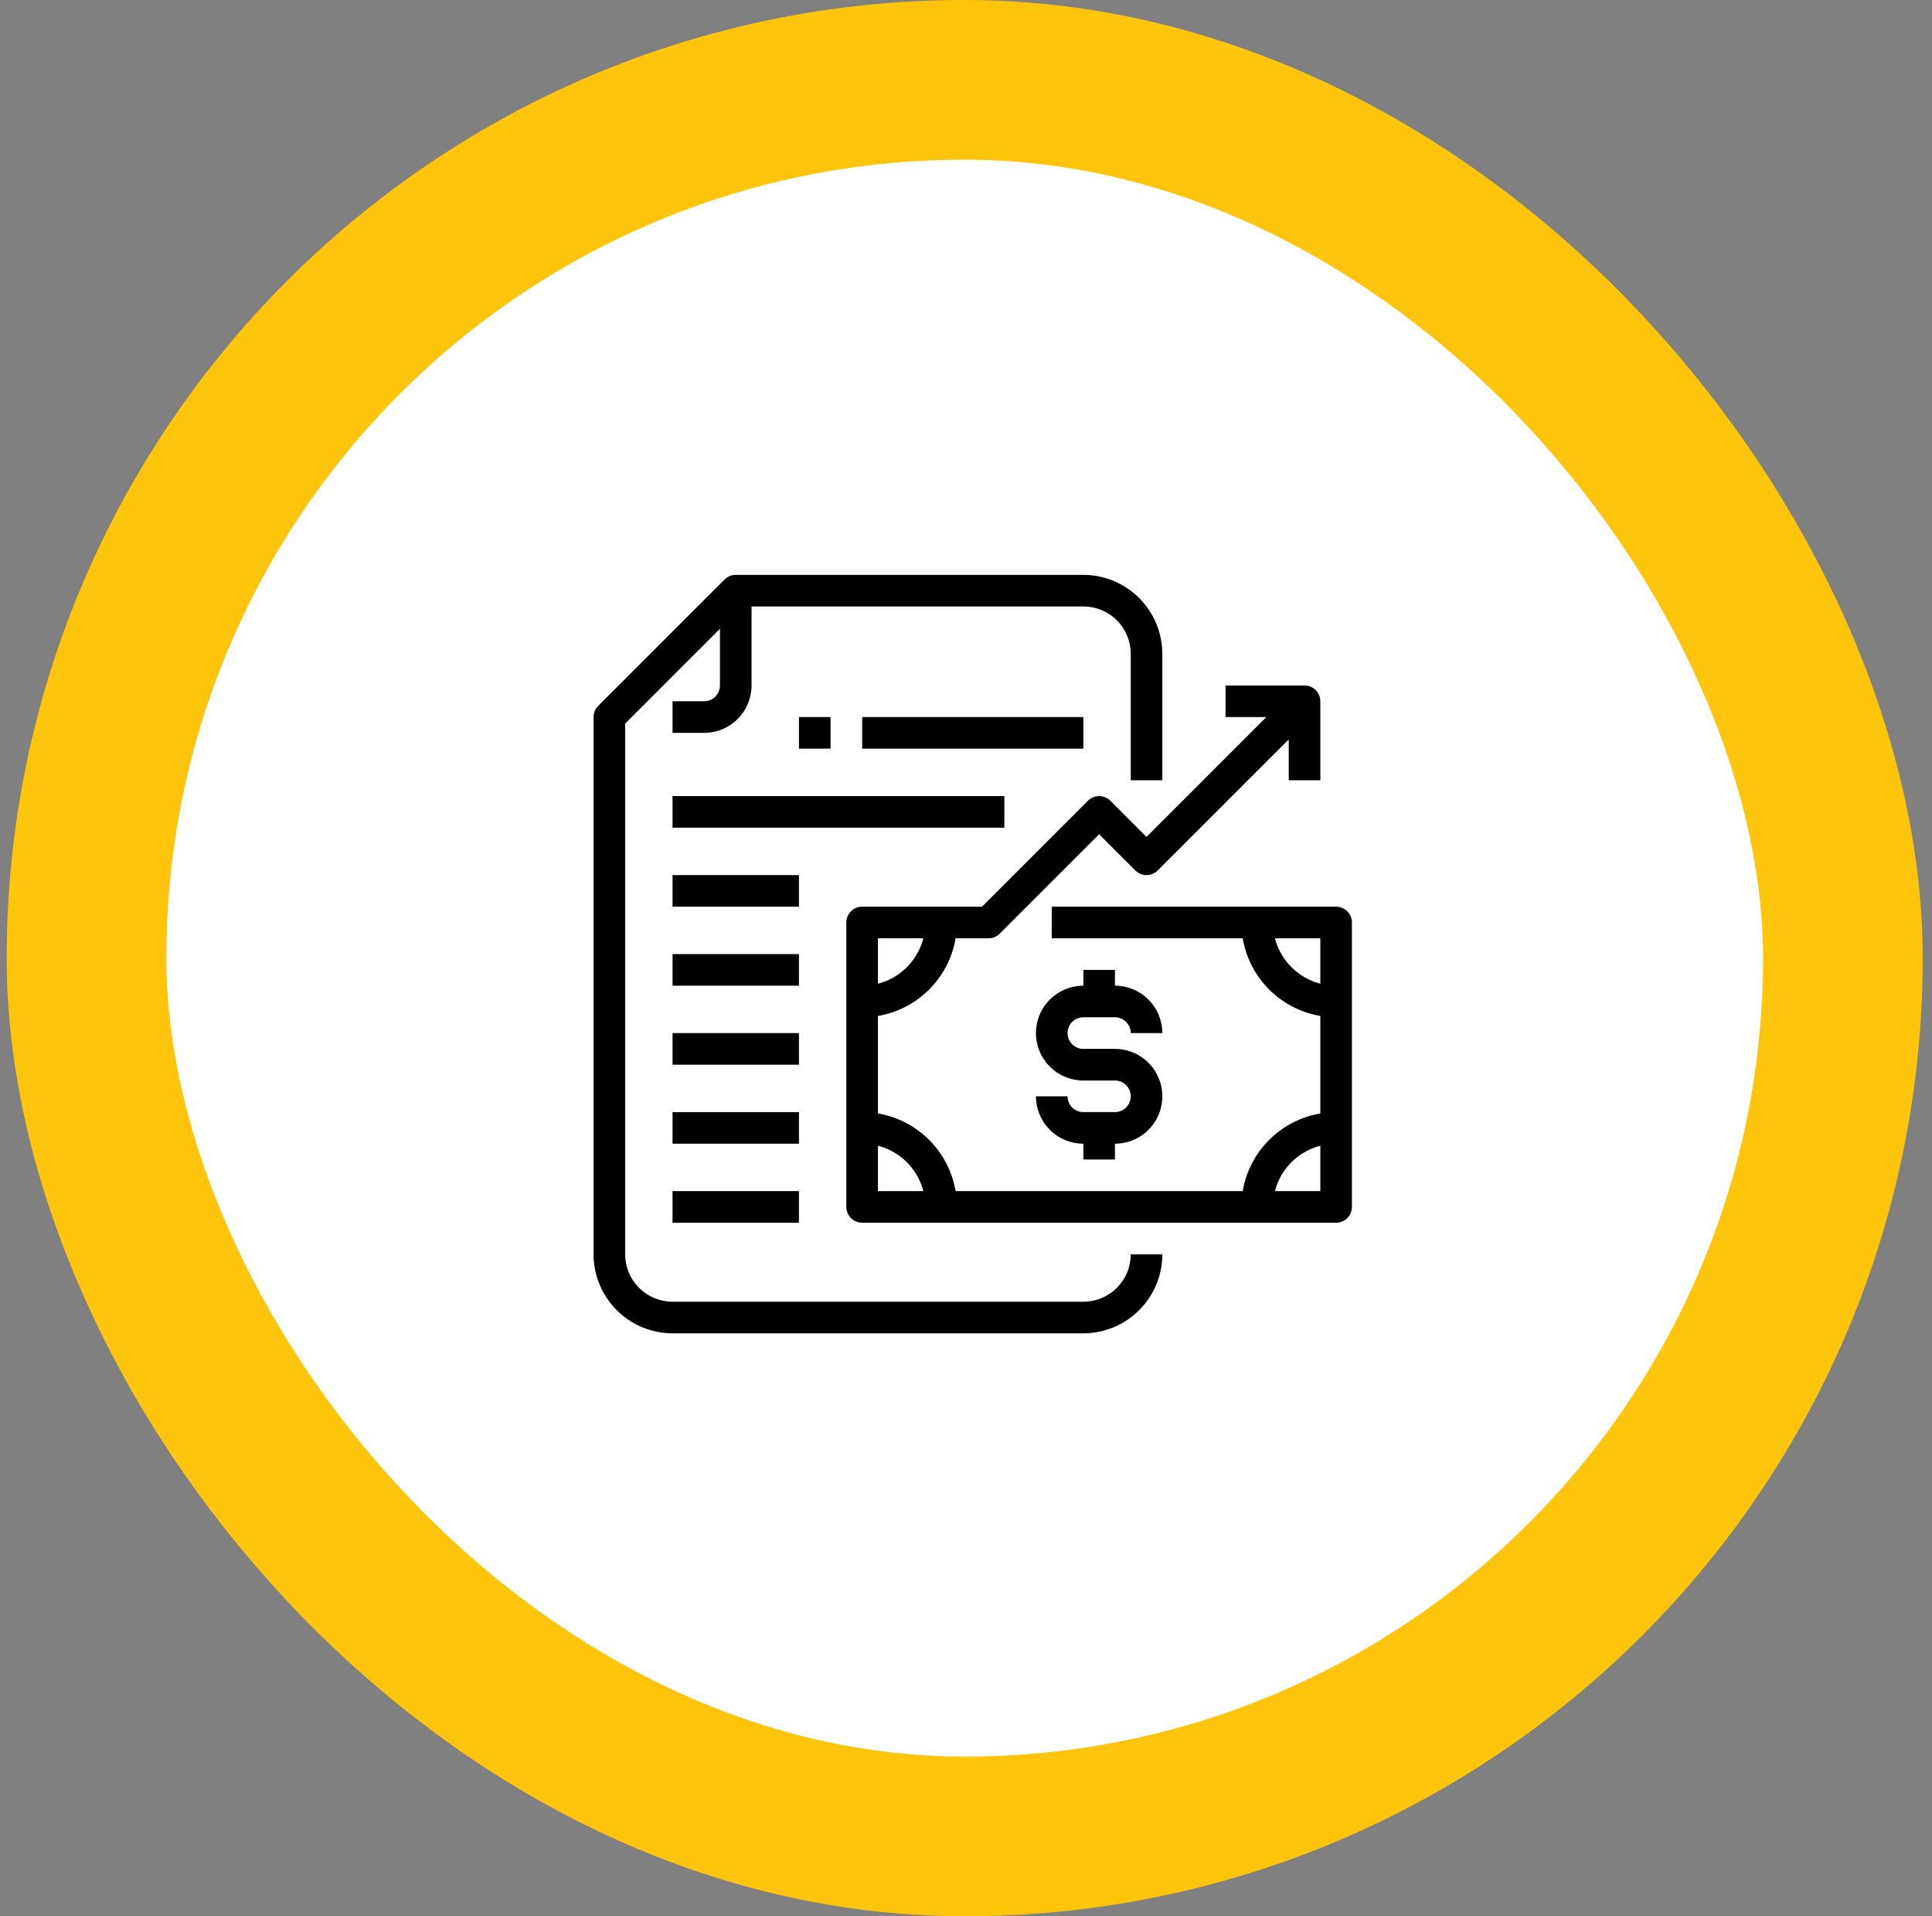 <svg width="121" height="120" viewBox="0 0 121 120" fill="none" xmlns="http://www.w3.org/2000/svg">
<rect x="0" y="0" width="121" height="120" fill="#808080" stroke="none"/>
<rect x="5.418" y="5" width="110" height="110" rx="55" fill="white"/>
<rect x="10.418" y="10" width="100" height="100" rx="50" fill="white"/>
<path d="M67.849 83.496H42.121C40.81 83.494 39.552 82.972 38.625 82.045C37.697 81.117 37.175 79.86 37.174 78.548V44.904C37.174 44.642 37.278 44.39 37.464 44.205L45.38 36.289C45.565 36.103 45.817 35.999 46.08 35.999H67.849C69.161 36 70.418 36.522 71.346 37.449C72.273 38.377 72.795 39.635 72.797 40.946V48.862L70.818 48.862V40.946C70.818 40.159 70.505 39.404 69.948 38.847C69.391 38.29 68.636 37.978 67.849 37.978H46.489L39.153 45.314V78.548C39.153 79.335 39.466 80.09 40.023 80.647C40.579 81.204 41.334 81.517 42.121 81.517H67.85C68.637 81.517 69.392 81.204 69.948 80.647C70.505 80.09 70.818 79.335 70.818 78.548H72.797C72.795 79.86 72.274 81.117 71.346 82.045C70.419 82.972 69.161 83.494 67.85 83.496L67.849 83.496Z" fill="black"/>
<path d="M44.1 45.894H42.121V43.915H44.1C44.363 43.915 44.614 43.811 44.8 43.626C44.986 43.44 45.09 43.188 45.09 42.926V36.989H47.069L47.069 42.926C47.069 43.713 46.756 44.468 46.199 45.025C45.643 45.582 44.888 45.894 44.1 45.894L44.1 45.894Z" fill="black"/>
<path d="M83.681 76.569H53.995C53.449 76.569 53.006 76.126 53.006 75.579V57.768C53.006 57.221 53.449 56.779 53.995 56.779H61.502L68.139 50.142C68.525 49.755 69.151 49.755 69.538 50.142L71.806 52.411L81.002 43.215C81.285 42.932 81.711 42.847 82.081 43.001C82.45 43.154 82.691 43.515 82.692 43.914V48.862L80.712 48.862V46.303L72.506 54.509V54.51C72.12 54.896 71.494 54.896 71.107 54.51L68.838 52.24L62.611 58.467C62.426 58.653 62.174 58.757 61.912 58.757H54.985V74.59H82.692V58.757H65.869V56.778H83.681C83.943 56.778 84.195 56.883 84.38 57.068C84.566 57.254 84.67 57.506 84.67 57.768V75.579C84.67 75.842 84.566 76.093 84.38 76.279C84.195 76.465 83.943 76.569 83.681 76.569V76.569Z" fill="black"/>
<path d="M69.828 67.663H67.849C66.789 67.663 65.809 67.097 65.278 66.179C64.748 65.26 64.748 64.129 65.278 63.21C65.809 62.292 66.789 61.726 67.849 61.726H69.828C70.615 61.726 71.371 62.039 71.927 62.596C72.484 63.152 72.797 63.907 72.797 64.694H70.818C70.818 64.432 70.714 64.18 70.528 63.995C70.343 63.809 70.091 63.705 69.828 63.705H67.849C67.303 63.705 66.86 64.148 66.86 64.694C66.86 65.241 67.303 65.684 67.849 65.684H69.828V67.663Z" fill="black"/>
<path d="M69.828 71.621H67.849C67.062 71.621 66.307 71.309 65.75 70.752C65.194 70.195 64.881 69.44 64.881 68.653H66.86C66.86 68.915 66.964 69.167 67.15 69.353C67.335 69.538 67.587 69.642 67.849 69.642H69.828C70.375 69.642 70.818 69.199 70.818 68.653C70.818 68.107 70.375 67.663 69.828 67.663H67.849V65.684H69.828C70.889 65.684 71.869 66.25 72.399 67.169C72.929 68.087 72.929 69.219 72.399 70.137C71.869 71.056 70.889 71.621 69.828 71.621Z" fill="black"/>
<path d="M67.85 60.737H69.829V62.716H67.85V60.737Z" fill="black"/>
<path d="M67.85 70.632H69.829V72.61H67.85V70.632Z" fill="black"/>
<path d="M53.996 63.706V61.727C55.046 61.727 56.053 61.31 56.795 60.567C57.537 59.825 57.954 58.818 57.954 57.769H59.933C59.932 59.343 59.306 60.852 58.193 61.965C57.08 63.078 55.571 63.704 53.996 63.706Z" fill="black"/>
<path d="M83.681 63.706C82.107 63.704 80.598 63.078 79.485 61.965C78.372 60.852 77.746 59.343 77.744 57.769H79.723C79.723 58.818 80.14 59.825 80.883 60.567C81.625 61.31 82.632 61.727 83.681 61.727V63.706Z" fill="black"/>
<path d="M79.723 75.58H77.744C77.746 74.006 78.372 72.497 79.485 71.384C80.598 70.27 82.107 69.644 83.681 69.643V71.622C82.632 71.622 81.625 72.039 80.883 72.781C80.14 73.524 79.723 74.53 79.723 75.58Z" fill="black"/>
<path d="M59.933 75.58H57.954C57.954 74.53 57.537 73.524 56.795 72.781C56.053 72.039 55.046 71.622 53.996 71.622V69.643C55.57 69.644 57.08 70.27 58.193 71.384C59.306 72.496 59.932 74.006 59.933 75.58Z" fill="black"/>
<path d="M76.756 42.926H81.703V44.905H76.756V42.926Z" fill="black"/>
<path d="M42.121 74.59H50.037V76.569H42.121V74.59Z" fill="black"/>
<path d="M42.121 69.643H50.037V71.622H42.121V69.643Z" fill="black"/>
<path d="M42.121 64.695H50.037V66.674H42.121V64.695Z" fill="black"/>
<path d="M42.121 59.747H50.037V61.726H42.121V59.747Z" fill="black"/>
<path d="M42.121 54.8H50.037V56.779H42.121V54.8Z" fill="black"/>
<path d="M42.121 49.852H62.901V51.831H42.121V49.852Z" fill="black"/>
<path d="M53.996 44.904H67.849V46.883H53.996V44.904Z" fill="black"/>
<path d="M50.039 44.904H52.018V46.883H50.039V44.904Z" fill="black"/>
<rect x="5.418" y="5" width="110" height="110" rx="55" stroke="#FFC40C" stroke-width="10"/>
</svg>
